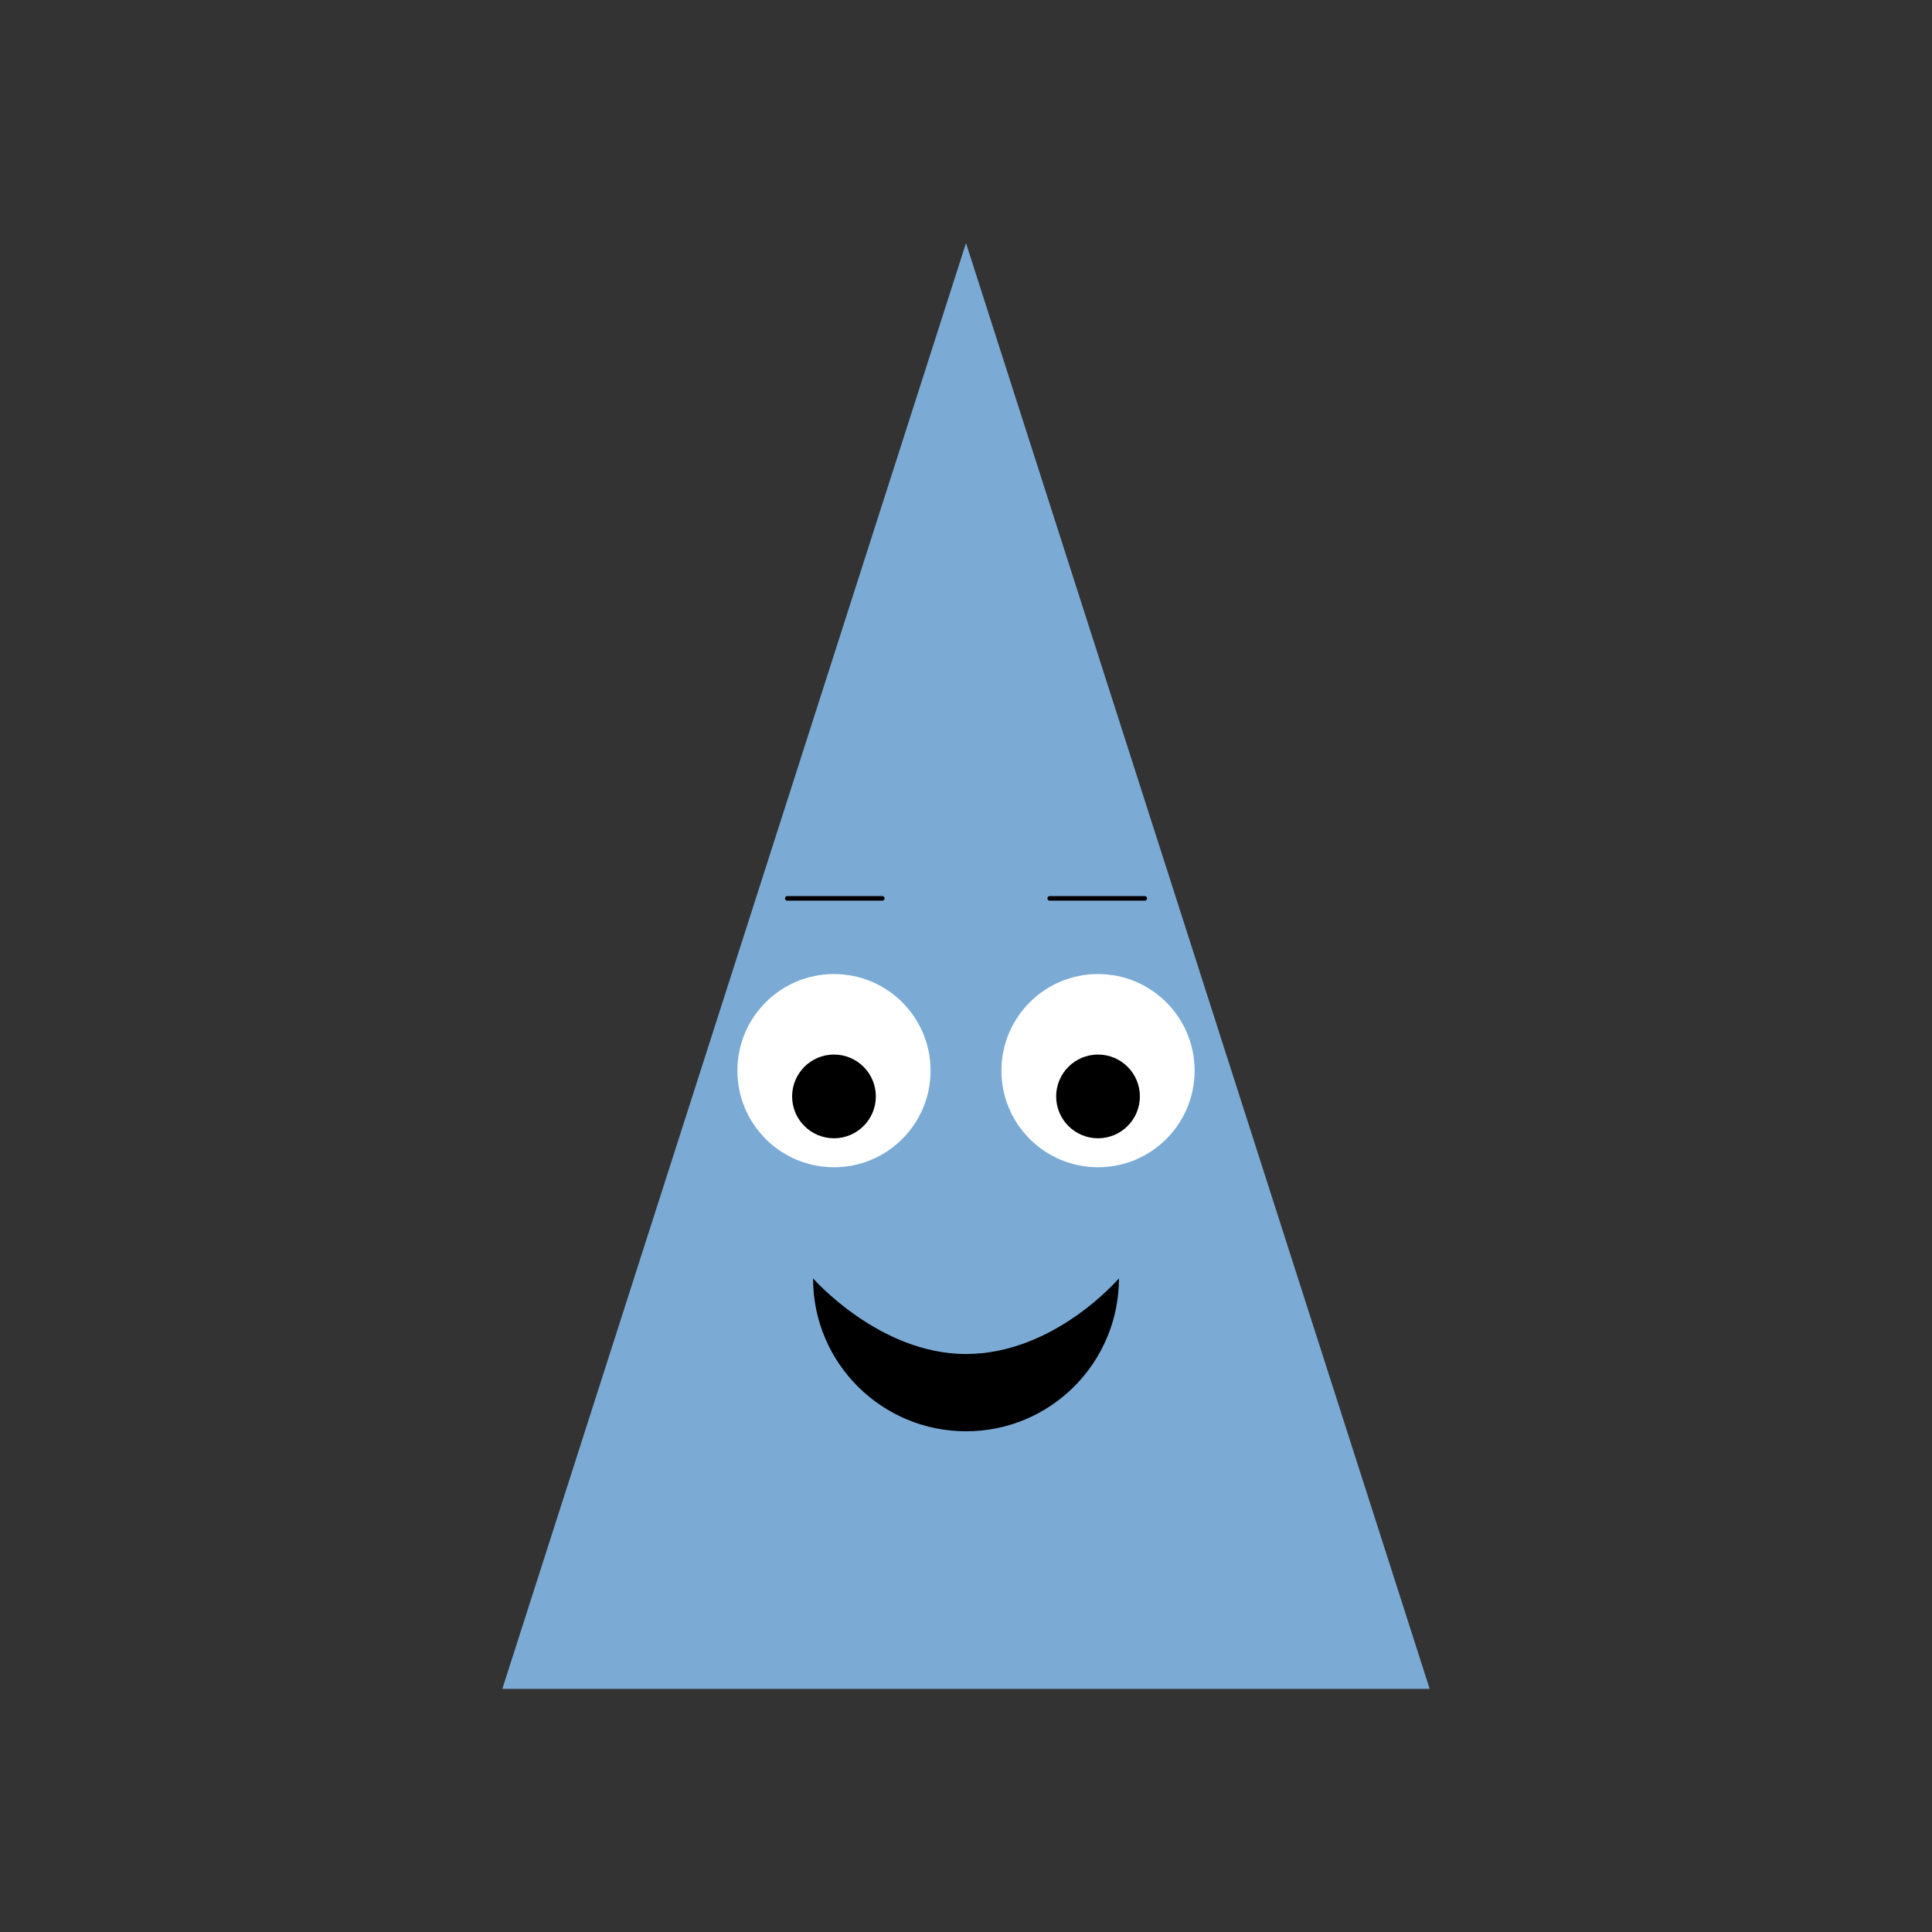 <?xml version="1.0" encoding="utf-8"?>
<!-- Generator: Adobe Illustrator 27.5.0, SVG Export Plug-In . SVG Version: 6.00 Build 0)  -->
<svg version="1.1" id="Calque_1" xmlns="http://www.w3.org/2000/svg" xmlns:xlink="http://www.w3.org/1999/xlink" x="0px" y="0px"
	 width="120px" height="120px" viewBox="0 0 120 120" style="enable-background:new 0 0 120 120;" xml:space="preserve">
<rect x="0" y="0" width="120" height="120" fill="#333333" stroke="none"/>
<style type="text/css">
	.st0{fill:#7BABD5;}
	.st1{fill:#FFFFFF;}
	.st2{fill:none;stroke:#000000;stroke-width:0.287;stroke-linecap:round;stroke-miterlimit:10;}
</style>
<g>
	<polygon class="st0" points="60,15.1 88.8,104.9 31.2,104.9 	"/>
	<path d="M60,84.1c-5.4,0-9.5-4.7-9.5-4.7c0,5.3,4.3,9.5,9.5,9.5c5.3,0,9.5-4.3,9.5-9.5C69.5,79.4,65.5,84.1,60,84.1z"/>
	<circle class="st1" cx="51.8" cy="66.5" r="6"/>
	<circle class="st1" cx="68.2" cy="66.5" r="6"/>
	<circle cx="51.8" cy="68.1" r="2.6"/>
	<circle cx="68.2" cy="68.1" r="2.6"/>
	<line class="st2" x1="48.9" y1="55.8" x2="54.8" y2="55.8"/>
	<line class="st2" x1="65.2" y1="55.8" x2="71.1" y2="55.8"/>
</g>
</svg>
